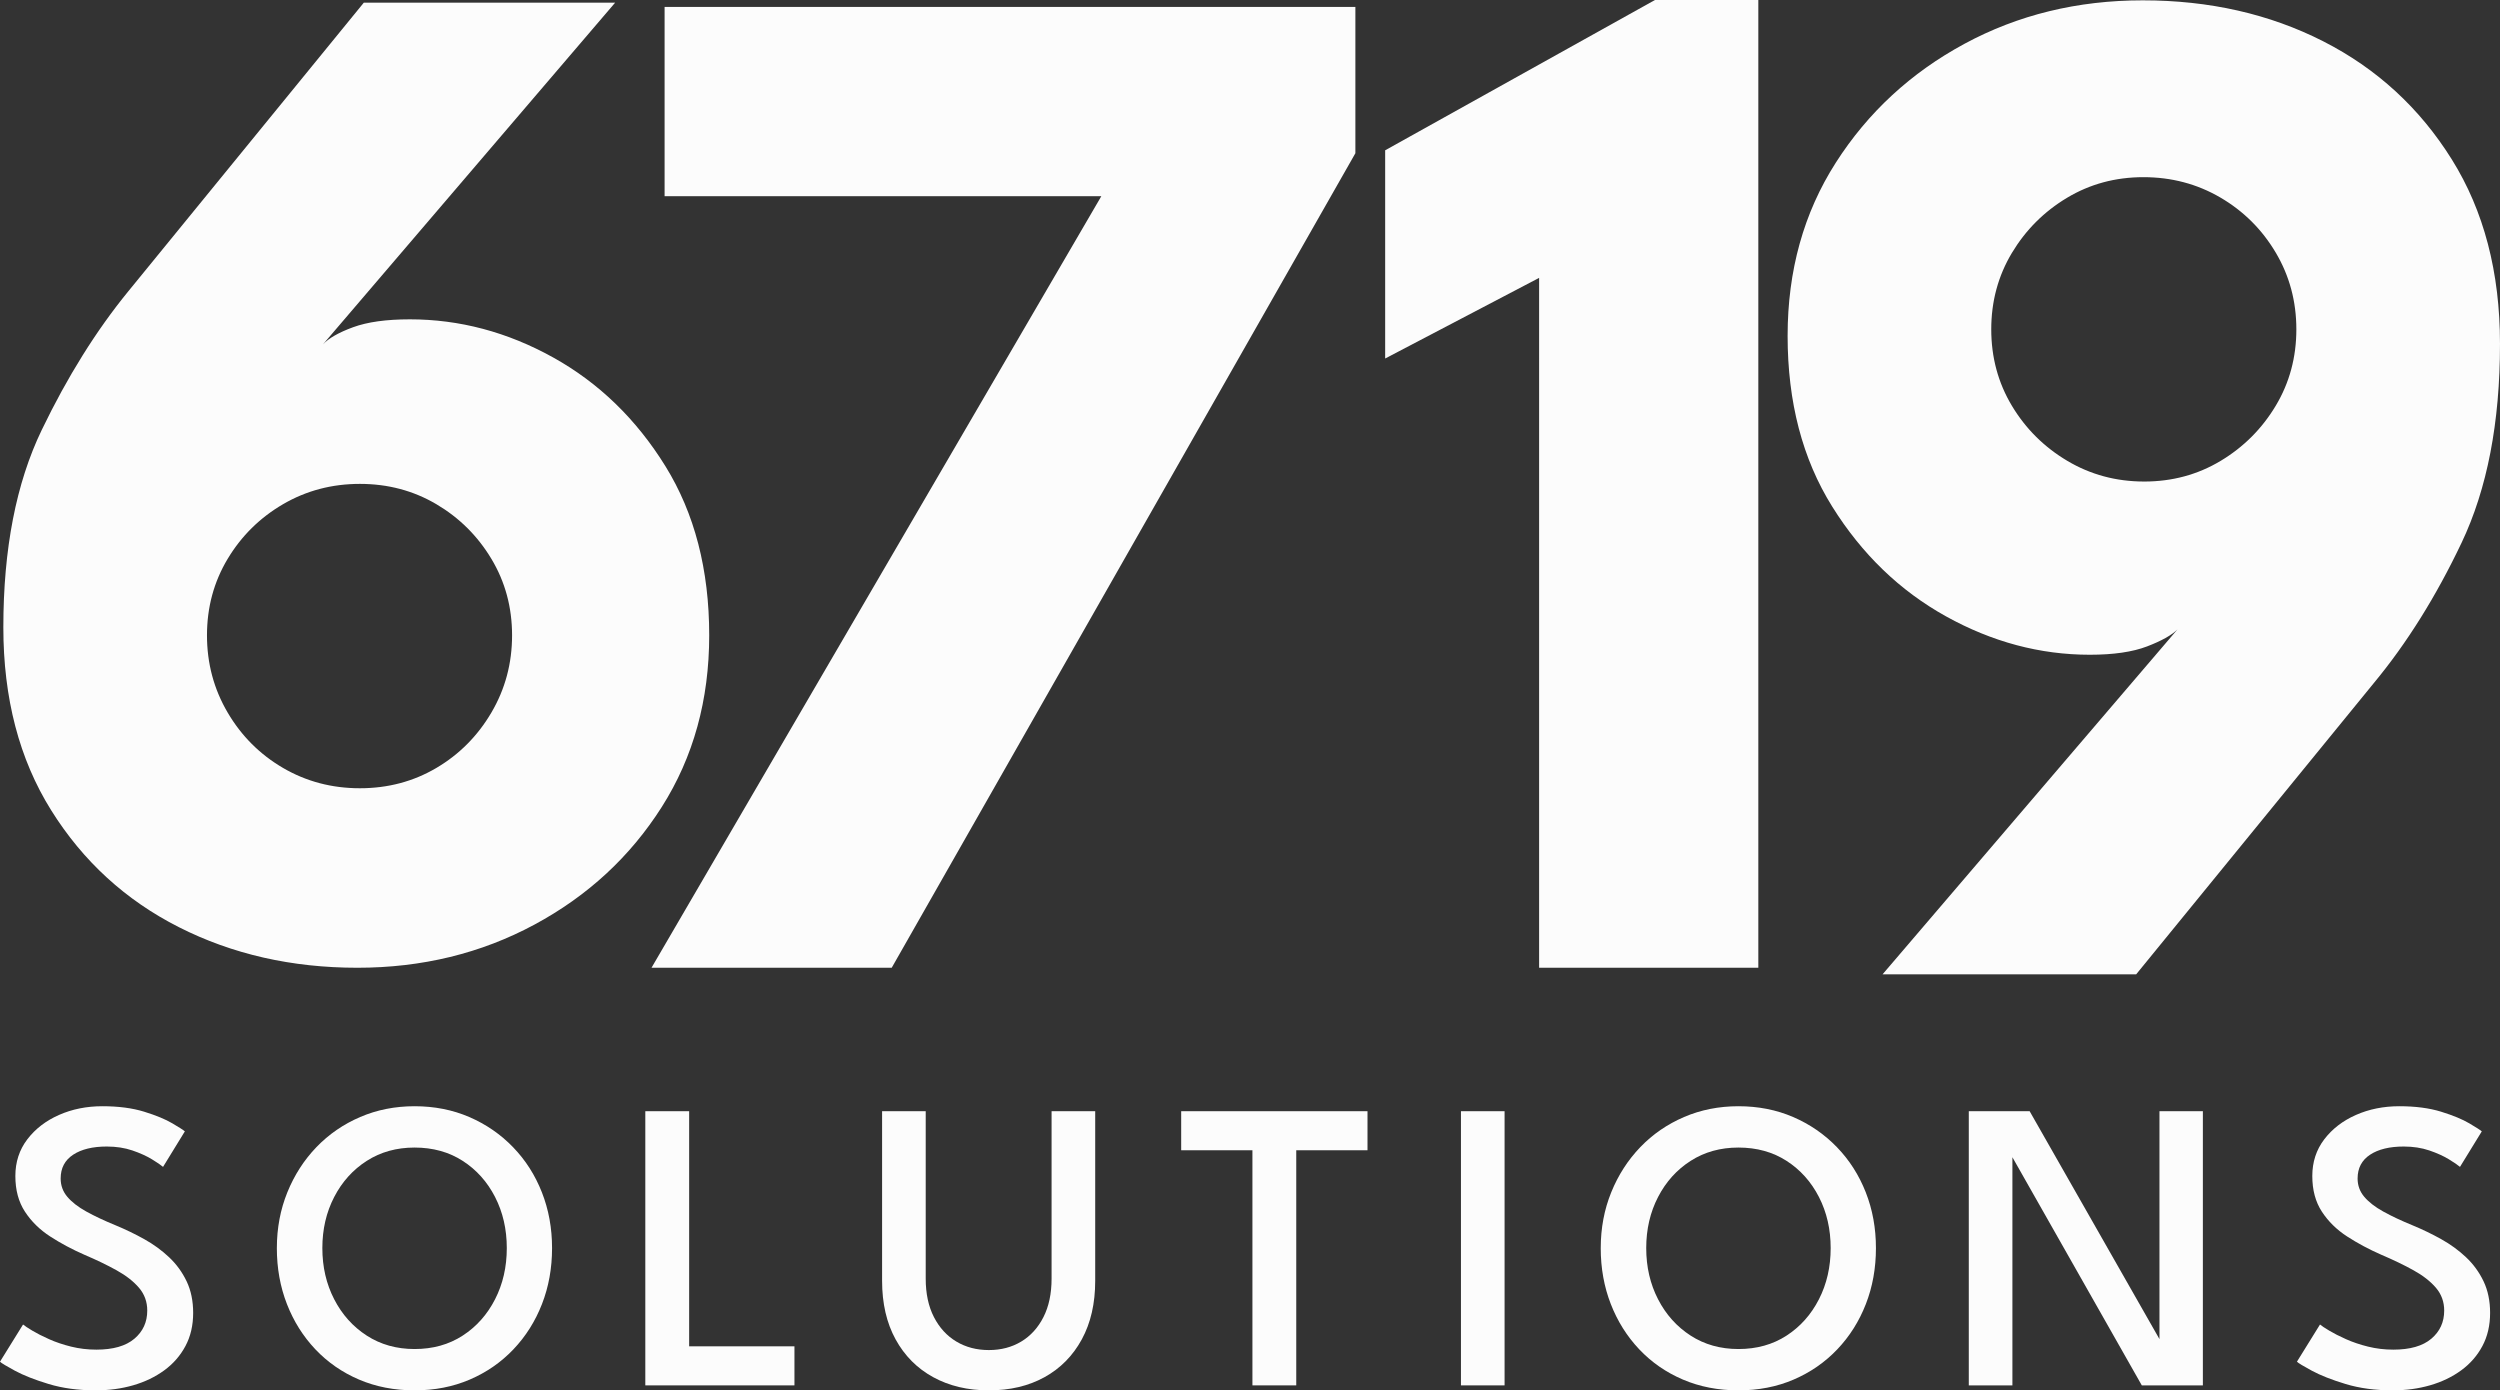<?xml version="1.0" encoding="UTF-8"?><svg id="Layer_2" xmlns="http://www.w3.org/2000/svg" viewBox="0 0 289.158 160.813"><rect x="0" y="0" width="289.158" height="160.813" fill="#333333" stroke="none"/><g id="Layer_1-2"><path d="M47.396,36.935c5.758,0,11.281,1.468,16.569,4.402,5.287,2.936,9.62,7.13,12.998,12.583,3.376,5.454,5.066,11.974,5.066,19.559,0,7.475-1.827,14.092-5.482,19.85-3.655,5.759-8.569,10.299-14.742,13.621-6.175,3.322-12.998,4.984-20.473,4.984-7.586,0-14.466-1.565-20.639-4.693-6.175-3.127-11.102-7.641-14.784-13.538-3.683-5.897-5.523-12.942-5.523-21.137,0-9.08,1.48-16.694,4.443-22.84,2.961-6.146,6.298-11.489,10.008-16.03L42.08.308h29.069l-33.803,39.534c.664-.719,1.827-1.383,3.488-1.993,1.661-.609,3.847-.914,6.561-.914ZM41.626,91.172c3.24,0,6.188-.782,8.843-2.347,2.653-1.564,4.778-3.701,6.37-6.412,1.593-2.71,2.389-5.686,2.389-8.927s-.796-6.188-2.389-8.843c-1.592-2.653-3.717-4.763-6.37-6.328-2.655-1.564-5.603-2.347-8.843-2.347s-6.203.783-8.885,2.347c-2.682,1.565-4.82,3.675-6.412,6.328-1.593,2.655-2.389,5.603-2.389,8.843s.796,6.217,2.389,8.927c1.592,2.711,3.73,4.848,6.412,6.412,2.682,1.565,5.644,2.347,8.885,2.347Z" fill="#fcfcfc"/><path d="M76.87.801h79.898v16.923l-53.63,94.211h-27.783L127.384,22.691h-50.515V.801Z" fill="#fcfcfc"/><path d="M178.02,32.139l-17.808,9.328v-24.083L191.418,0h11.956v111.934h-25.355V32.139Z" fill="#fcfcfc"/><path d="M217.742,112.695l34.115-39.899c-.671.671-1.844,1.328-3.52,1.97-1.677.643-3.885.964-6.622.964-5.756,0-11.303-1.48-16.639-4.443-5.337-2.961-9.723-7.194-13.16-12.699-3.437-5.503-5.155-12.084-5.155-19.74,0-7.544,1.857-14.221,5.574-20.033,3.715-5.811,8.676-10.394,14.878-13.747C233.416,1.716,240.29.039,247.834.039c7.711,0,14.669,1.579,20.871,4.735,6.203,3.158,11.161,7.712,14.878,13.663,3.716,5.951,5.574,13.063,5.574,21.332,0,9.109-1.481,16.778-4.443,23.008-2.963,6.232-6.343,11.638-10.142,16.219l-27.494,33.696h-29.337ZM248.002,55.697c3.24,0,6.188-.796,8.843-2.389,2.653-1.592,4.778-3.716,6.37-6.37,1.592-2.654,2.389-5.602,2.389-8.843s-.796-6.203-2.389-8.885c-1.592-2.682-3.73-4.805-6.413-6.371-2.682-1.564-5.645-2.347-8.885-2.347s-6.189.796-8.843,2.389c-2.654,1.592-4.778,3.717-6.37,6.37-1.592,2.655-2.389,5.603-2.389,8.843s.796,6.189,2.389,8.843c1.592,2.654,3.73,4.778,6.413,6.37,2.682,1.592,5.644,2.389,8.885,2.389Z" fill="#fcfcfc"/><path d="M11.844,127.95c1.858,0,3.471.212,4.841.636,1.369.425,2.454.874,3.255,1.346.801.473,1.281.781,1.441.925l-2.522,4.108c-.24-.208-.669-.501-1.285-.877-.617-.376-1.369-.717-2.258-1.021-.889-.304-1.878-.456-2.967-.456-1.633,0-2.931.316-3.892.949s-1.441,1.549-1.441,2.75c0,.802.256,1.506.769,2.114.513.609,1.245,1.178,2.198,1.706.953.528,2.094,1.065,3.423,1.609,1.121.465,2.214.993,3.279,1.586,1.065.593,2.021,1.289,2.871,2.09.849.801,1.525,1.729,2.03,2.786.504,1.058.756,2.274.756,3.652,0,1.441-.296,2.719-.889,3.831-.593,1.113-1.41,2.051-2.45,2.811-1.042.762-2.238,1.338-3.592,1.73-1.354.392-2.799.588-4.336.588-2.018,0-3.832-.244-5.441-.732-1.61-.488-2.911-1.001-3.904-1.537-.993-.537-1.57-.885-1.73-1.045l2.667-4.301c.192.16.548.396,1.069.709.52.312,1.165.641,1.934.984.769.345,1.622.634,2.558.865.937.232,1.91.349,2.919.349,1.938,0,3.403-.421,4.396-1.262.993-.841,1.489-1.926,1.489-3.255,0-1.009-.316-1.886-.949-2.631-.633-.744-1.498-1.421-2.595-2.029-1.097-.608-2.342-1.209-3.735-1.802-1.426-.625-2.743-1.329-3.952-2.114-1.209-.785-2.182-1.742-2.919-2.871s-1.105-2.502-1.105-4.12.46-3.03,1.381-4.24c.921-1.209,2.142-2.149,3.664-2.822s3.195-1.009,5.021-1.009Z" fill="#fcfcfc"/><path d="M32.023,144.357c0-2.306.404-4.456,1.213-6.45s1.93-3.735,3.363-5.225c1.433-1.489,3.119-2.65,5.057-3.483,1.938-.833,4.036-1.249,6.294-1.249,2.29,0,4.4.416,6.33,1.249s3.616,1.994,5.057,3.483,2.554,3.23,3.339,5.225c.785,1.994,1.177,4.145,1.177,6.45,0,2.323-.389,4.48-1.166,6.475s-1.878,3.74-3.303,5.237c-1.425,1.498-3.107,2.663-5.045,3.495-1.938.833-4.068,1.249-6.39,1.249-2.338,0-4.48-.416-6.426-1.249-1.946-.832-3.627-1.997-5.045-3.495-1.417-1.497-2.515-3.243-3.291-5.237-.777-1.994-1.165-4.151-1.165-6.475ZM37.284,144.357c0,2.179.457,4.152,1.37,5.922.913,1.771,2.17,3.171,3.771,4.204s3.443,1.55,5.525,1.55c2.114,0,3.968-.517,5.562-1.55,1.593-1.033,2.843-2.434,3.748-4.204.905-1.77,1.357-3.743,1.357-5.922s-.453-4.147-1.357-5.909-2.154-3.155-3.748-4.181c-1.594-1.024-3.447-1.537-5.562-1.537-2.082,0-3.924.513-5.525,1.537-1.602,1.025-2.859,2.419-3.771,4.181-.913,1.762-1.37,3.731-1.37,5.909Z" fill="#fcfcfc"/><path d="M74.64,128.526h5.069v27.194h12.18v4.517h-17.249v-31.711Z" fill="#fcfcfc"/><path d="M121.63,128.526h5.045v19.627c0,2.611-.517,4.865-1.55,6.763-1.033,1.897-2.471,3.355-4.312,4.372-1.842,1.018-3.988,1.525-6.438,1.525-2.435,0-4.581-.508-6.438-1.525-1.858-1.017-3.308-2.475-4.349-4.372s-1.562-4.151-1.562-6.763v-19.627h5.045v19.363c0,1.729.316,3.211.949,4.444.632,1.233,1.497,2.178,2.594,2.834,1.097.657,2.351.985,3.76.985s2.659-.328,3.748-.985c1.089-.656,1.946-1.601,2.571-2.834s.937-2.715.937-4.444v-19.363Z" fill="#fcfcfc"/><path d="M144.86,133.043h-8.24v-4.517h21.549v4.517h-8.24v27.194h-5.069v-27.194Z" fill="#fcfcfc"/><path d="M168.979,128.526h5.045v31.711h-5.045v-31.711Z" fill="#fcfcfc"/><path d="M185.147,144.357c0-2.306.404-4.456,1.213-6.45s1.93-3.735,3.363-5.225c1.433-1.489,3.119-2.65,5.057-3.483,1.938-.833,4.036-1.249,6.294-1.249,2.29,0,4.4.416,6.33,1.249s3.616,1.994,5.057,3.483,2.554,3.23,3.339,5.225c.785,1.994,1.177,4.145,1.177,6.45,0,2.323-.389,4.48-1.166,6.475s-1.878,3.74-3.303,5.237c-1.425,1.498-3.107,2.663-5.045,3.495-1.938.833-4.068,1.249-6.39,1.249-2.338,0-4.48-.416-6.426-1.249-1.946-.832-3.627-1.997-5.045-3.495-1.417-1.497-2.515-3.243-3.291-5.237-.777-1.994-1.165-4.151-1.165-6.475ZM190.408,144.357c0,2.179.457,4.152,1.37,5.922.913,1.771,2.17,3.171,3.771,4.204s3.443,1.55,5.525,1.55c2.114,0,3.968-.517,5.562-1.55,1.593-1.033,2.843-2.434,3.748-4.204.905-1.77,1.357-3.743,1.357-5.922s-.453-4.147-1.357-5.909-2.154-3.155-3.748-4.181c-1.594-1.024-3.447-1.537-5.562-1.537-2.082,0-3.924.513-5.525,1.537-1.602,1.025-2.859,2.419-3.771,4.181-.913,1.762-1.37,3.731-1.37,5.909Z" fill="#fcfcfc"/><path d="M232.425,133.259l.336.048v26.931h-5.045v-31.711h7.039l15.327,26.906-.312.072v-26.979h5.021v31.711h-7.063l-15.303-26.979Z" fill="#fcfcfc"/><path d="M277.516,127.95c1.858,0,3.471.212,4.841.636,1.369.425,2.454.874,3.255,1.346.801.473,1.281.781,1.441.925l-2.522,4.108c-.24-.208-.669-.501-1.285-.877-.617-.376-1.369-.717-2.258-1.021-.889-.304-1.878-.456-2.967-.456-1.633,0-2.931.316-3.892.949s-1.441,1.549-1.441,2.75c0,.802.256,1.506.769,2.114.513.609,1.245,1.178,2.198,1.706.953.528,2.094,1.065,3.423,1.609,1.121.465,2.214.993,3.279,1.586,1.065.593,2.021,1.289,2.871,2.09.849.801,1.525,1.729,2.03,2.786.504,1.058.756,2.274.756,3.652,0,1.441-.296,2.719-.889,3.831-.593,1.113-1.41,2.051-2.45,2.811-1.042.762-2.238,1.338-3.592,1.73-1.354.392-2.799.588-4.336.588-2.018,0-3.832-.244-5.441-.732-1.61-.488-2.911-1.001-3.904-1.537-.993-.537-1.57-.885-1.73-1.045l2.667-4.301c.192.16.548.396,1.069.709.52.312,1.165.641,1.934.984.769.345,1.622.634,2.558.865.937.232,1.91.349,2.919.349,1.938,0,3.403-.421,4.396-1.262.993-.841,1.489-1.926,1.489-3.255,0-1.009-.316-1.886-.949-2.631-.633-.744-1.498-1.421-2.595-2.029-1.097-.608-2.342-1.209-3.735-1.802-1.426-.625-2.743-1.329-3.952-2.114-1.209-.785-2.182-1.742-2.919-2.871s-1.105-2.502-1.105-4.12.46-3.03,1.381-4.24c.921-1.209,2.142-2.149,3.664-2.822s3.195-1.009,5.021-1.009Z" fill="#fcfcfc"/></g></svg>